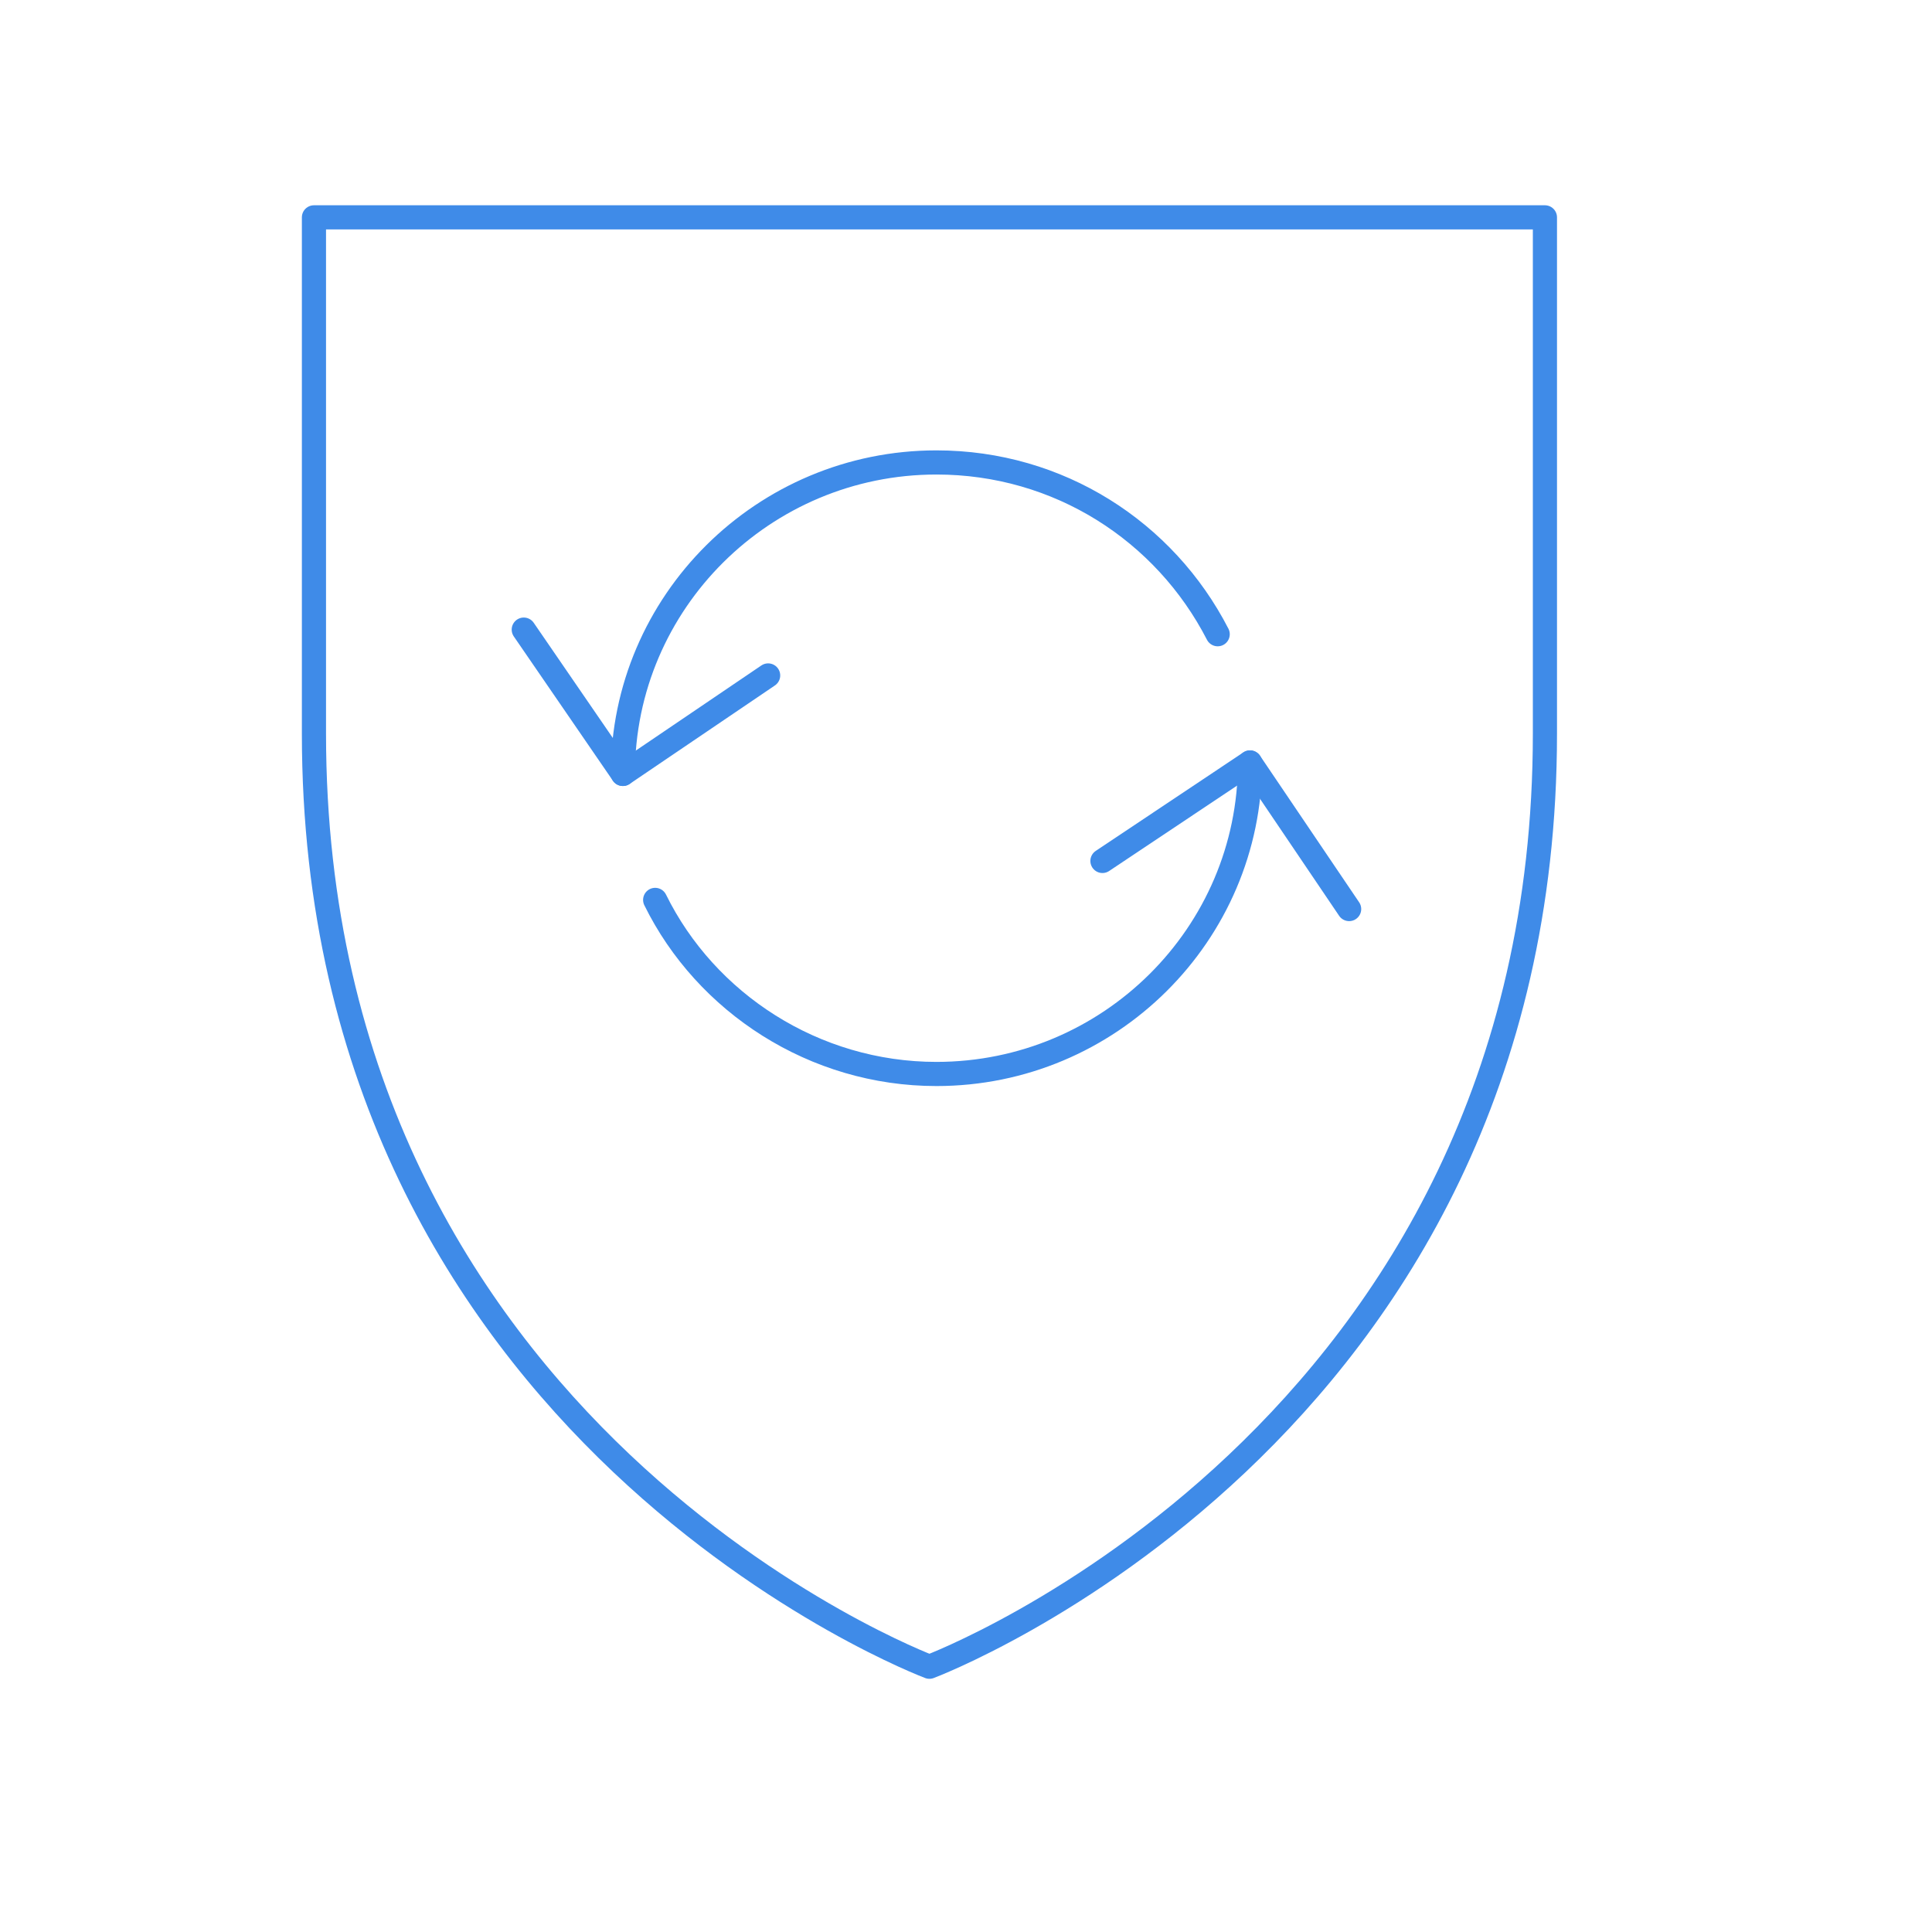 <svg width="80" height="80" fill="none" xmlns="http://www.w3.org/2000/svg"><path d="M25.792 32.047c0-7.113 5.823-12.898 12.984-12.898 5.06 0 9.451 2.845 11.646 7.113" stroke="#3F8BE8" stroke-linecap="round" stroke-linejoin="round"/><path d="M31.807 27.969l-6.015 4.078-4.104-5.976m30.072 5.501c0 7.113-5.824 12.899-12.984 12.899-5.06 0-9.546-2.94-11.647-7.208" stroke="#3F8BE8" stroke-linecap="round" stroke-linejoin="round"/><path d="M45.65 35.65l6.11-4.078 4.105 6.07" stroke="#3F8BE8" stroke-linecap="round" stroke-linejoin="round"/><path clip-rule="evenodd" d="M38.486 9H13v21.38c0 29.07 25.486 38.636 25.486 38.636s25.486-9.565 25.486-38.636V9H38.486z" stroke="#3F8BE8" stroke-linecap="round" stroke-linejoin="round"/></svg>